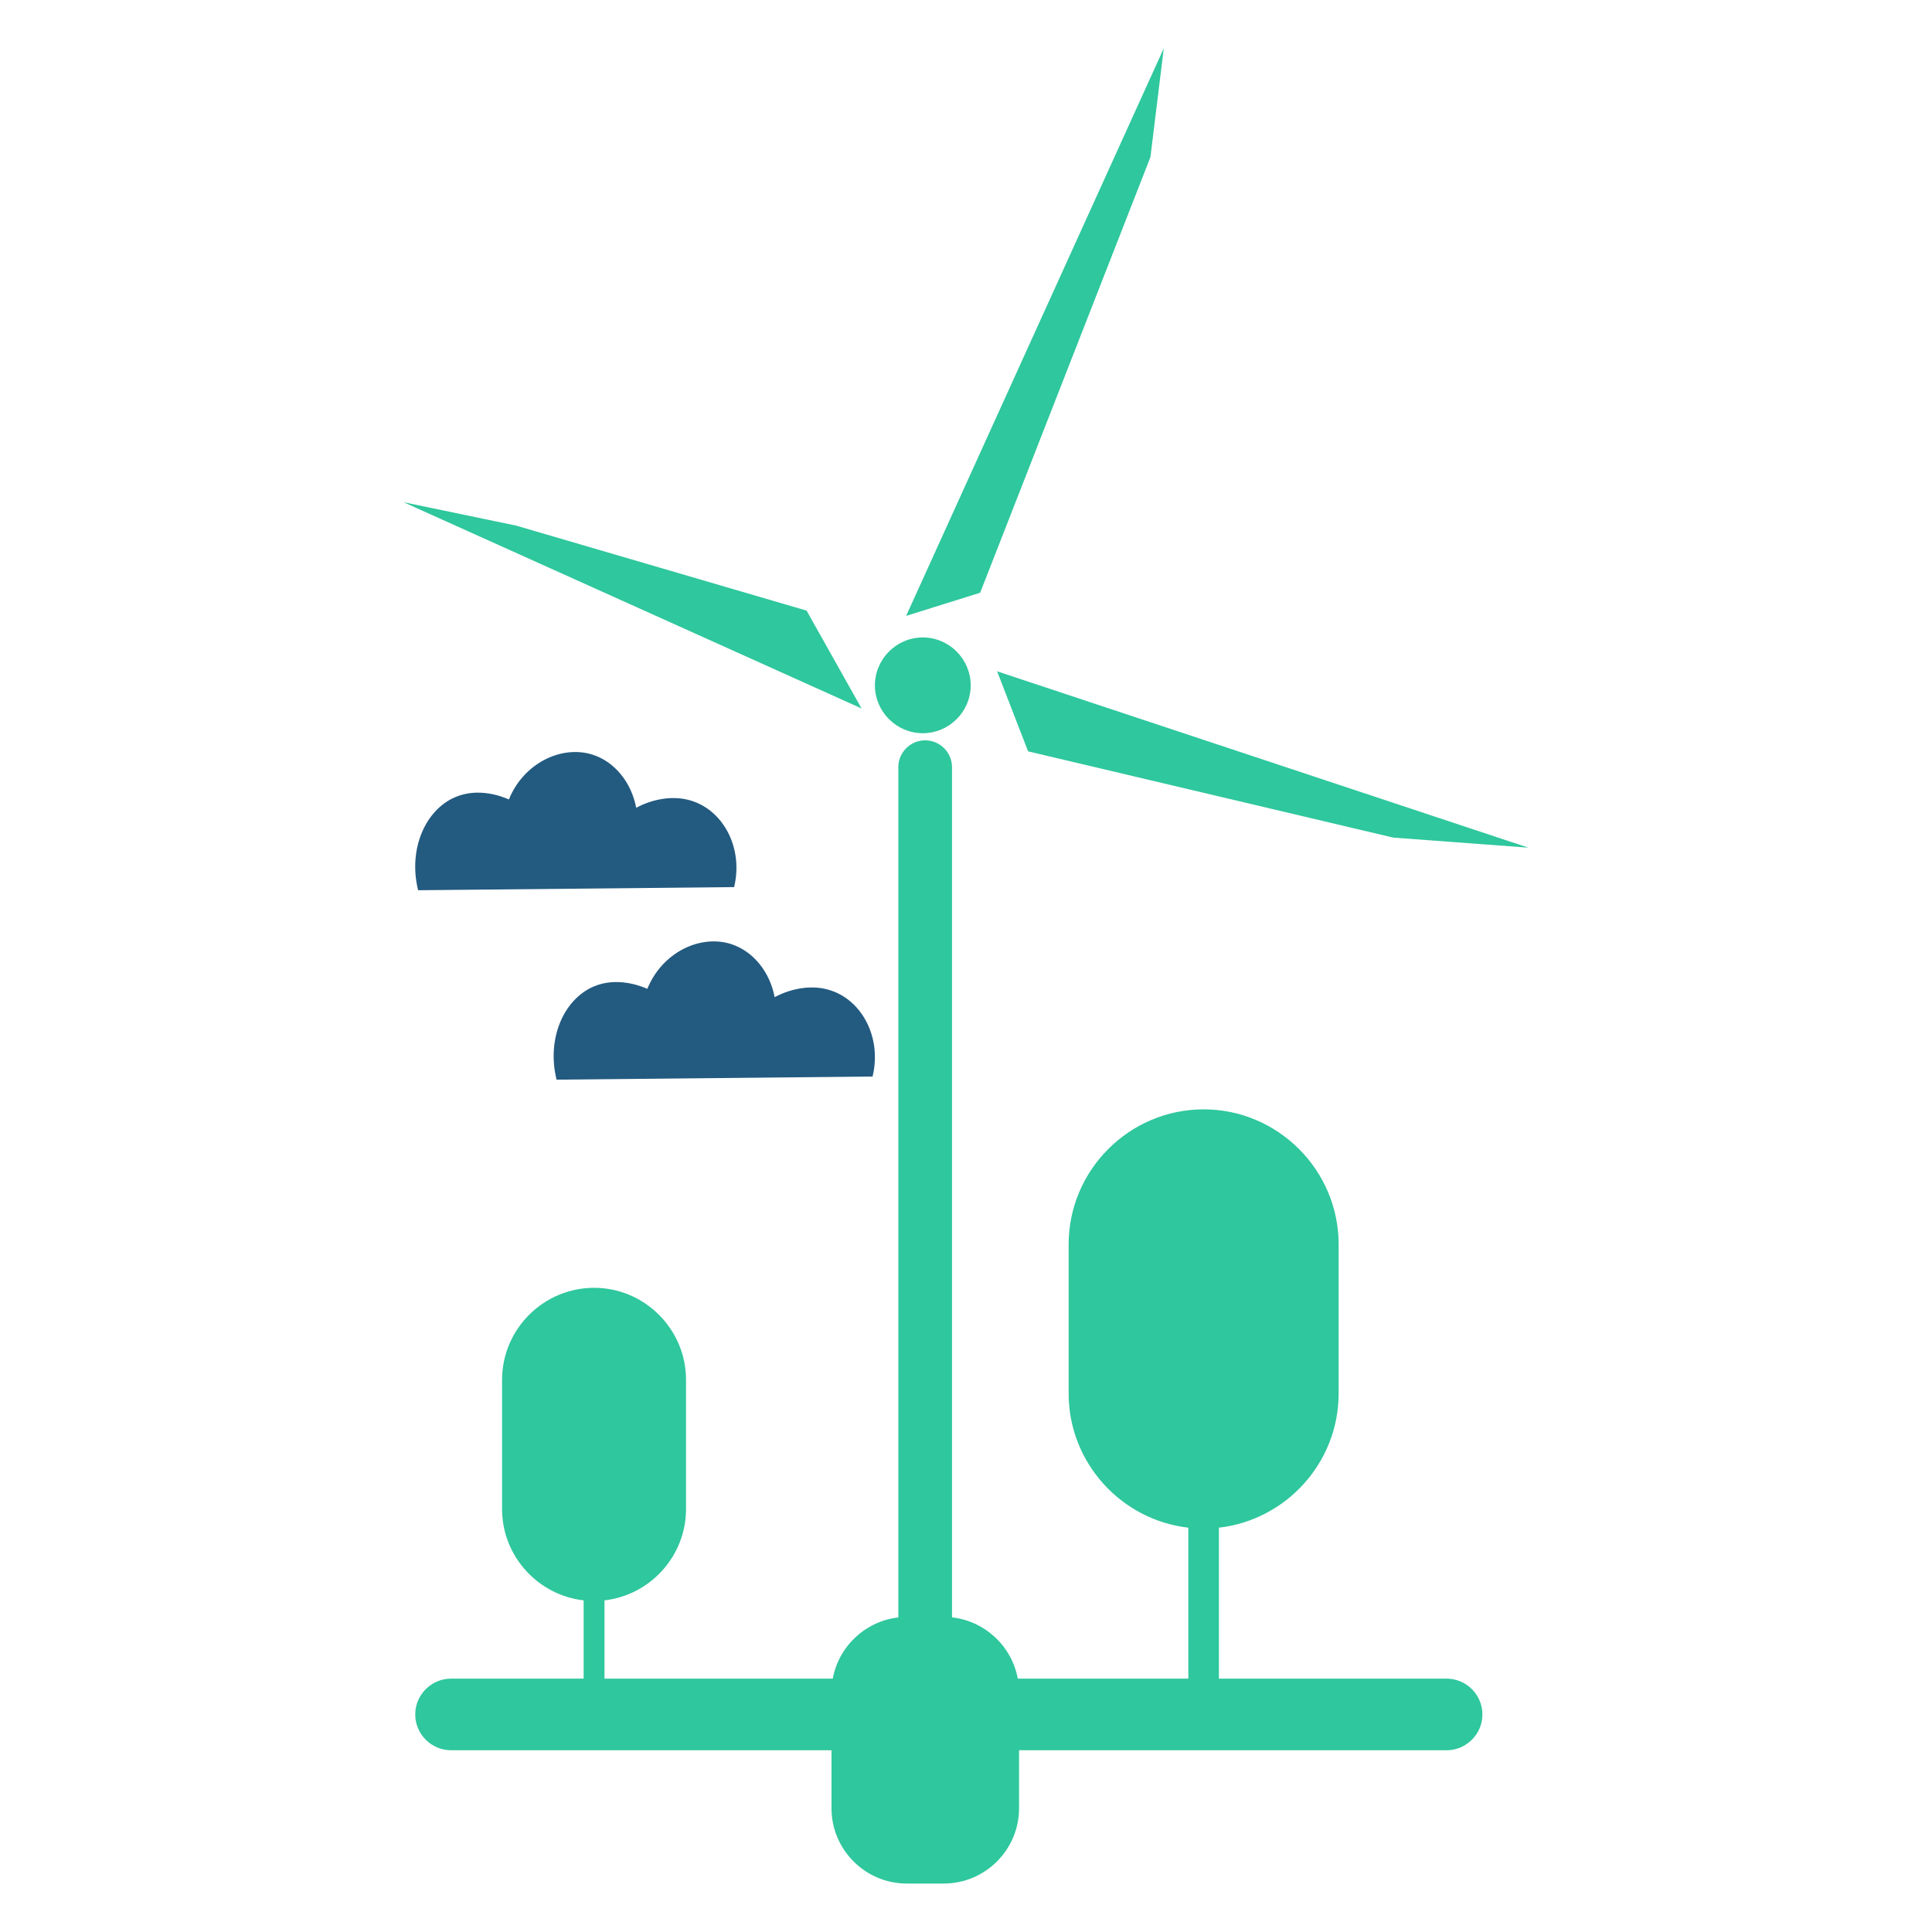 <svg xmlns="http://www.w3.org/2000/svg" xmlns:xlink="http://www.w3.org/1999/xlink" xmlns:serif="http://www.serif.com/" width="100%" height="100%" viewBox="0 0 4167 4167" xml:space="preserve" style="fill-rule:evenodd;clip-rule:evenodd;stroke-linejoin:round;stroke-miterlimit:2;">  <g>    <path d="M1990.32,1581.41c56.81,-0 103.288,-46.365 103.288,-103.173c0,-56.808 -46.478,-103.403 -103.288,-103.403c-56.807,0 -103.287,46.595 -103.287,103.403c-0,56.808 46.48,103.173 103.287,103.173Z" style="fill:#2fc79d;fill-rule:nonzero;"></path>    <path d="M2481.28,338.975c9.64,-78.27 19.166,-156.539 28.806,-234.808c-185.23,408.101 -370.459,816.088 -555.689,1224.19c53.251,-16.641 106.502,-33.282 159.638,-49.923c122.454,-313.191 244.791,-626.383 367.245,-939.459Z" style="fill:#2fc79d;fill-rule:nonzero;"></path>    <path d="M2217.43,1620.55c262.581,61.972 525.047,124.06 787.627,186.032c97.09,7.23 194.297,14.461 291.387,21.691c-381.936,-126.7 -763.872,-253.514 -1145.81,-380.329c22.264,57.612 44.529,115.109 66.792,172.606Z" style="fill:#2fc79d;fill-rule:nonzero;"></path>    <path d="M1739.67,1317c-208.641,-61.054 -417.398,-122.109 -626.153,-183.278c-81.024,-16.87 -162.162,-33.741 -243.301,-50.611c329.374,148.275 658.632,296.665 988.005,444.941c-39.479,-70.351 -78.958,-140.701 -118.551,-211.052Z" style="fill:#2fc79d;fill-rule:nonzero;"></path>    <path d="M1507.16,1733.25c-63.693,-29.954 -128.19,5.165 -134.963,9.067c-10.329,-54.628 -46.478,-99.731 -94.565,-114.765c-66.449,-20.887 -148.046,18.018 -180.065,96.747c-13.198,-5.854 -65.531,-27.2 -116.945,-4.476c-63.235,27.773 -100.649,111.436 -78.843,200.263c227.234,-2.295 454.466,-4.476 681.585,-6.771c18.477,-76.433 -15.723,-151.603 -76.204,-180.065Z" style="fill:#235a80;fill-rule:nonzero;"></path>    <path d="M1881.98,2321.87c18.591,-76.433 -15.723,-151.604 -76.089,-180.065c-63.81,-30.068 -128.307,5.164 -135.078,8.951c-10.329,-54.627 -46.48,-99.615 -94.565,-114.764c-66.449,-20.887 -148.047,18.133 -180.065,96.746c-13.198,-5.738 -65.531,-27.084 -116.945,-4.476c-63.236,27.888 -100.649,111.437 -78.843,200.379c227.233,-2.295 454.466,-4.591 681.585,-6.771Z" style="fill:#235a80;fill-rule:nonzero;"></path>    <path d="M3120.06,3620.54l-491.076,-0l-0,-325.586c144.832,-16.526 258.219,-140.242 258.219,-289.206l0,-321.914c0,-160.211 -131.06,-291.157 -291.157,-291.157c-160.21,0 -291.156,130.946 -291.156,291.157l-0,321.914c-0,148.964 113.387,272.68 258.104,289.206l0,325.586l-367.818,-0c-12.854,-69.777 -70.581,-124.29 -141.85,-132.094l-0,-1833.82c-0,-31.79 -26.05,-57.842 -57.955,-57.842c-31.79,0 -57.842,26.052 -57.842,57.842l0,1833.93c-71.153,8.034 -128.65,62.432 -141.389,131.979l-492.339,-0l0,-168.818c98.582,-11.247 175.819,-95.484 175.819,-196.936l-0,-278.877c-0,-109.026 -89.286,-198.312 -198.312,-198.312c-109.141,-0 -198.428,89.286 -198.428,198.312l0,278.877c0,101.452 77.236,185.689 175.933,196.936l0,168.818l-285.991,-0c-42.464,-0 -77.238,34.773 -77.238,77.236c0,42.463 34.774,77.237 77.238,77.237l820.564,-0l0,125.207c0,89.287 72.99,162.277 162.162,162.277l80.105,0c89.287,0 162.277,-72.99 162.277,-162.277l-0,-125.207l922.13,-0c42.463,-0 77.236,-34.774 77.236,-77.237c0,-42.463 -34.773,-77.236 -77.236,-77.236Z" style="fill:#2fc79d;fill-rule:nonzero;"></path>  </g></svg>